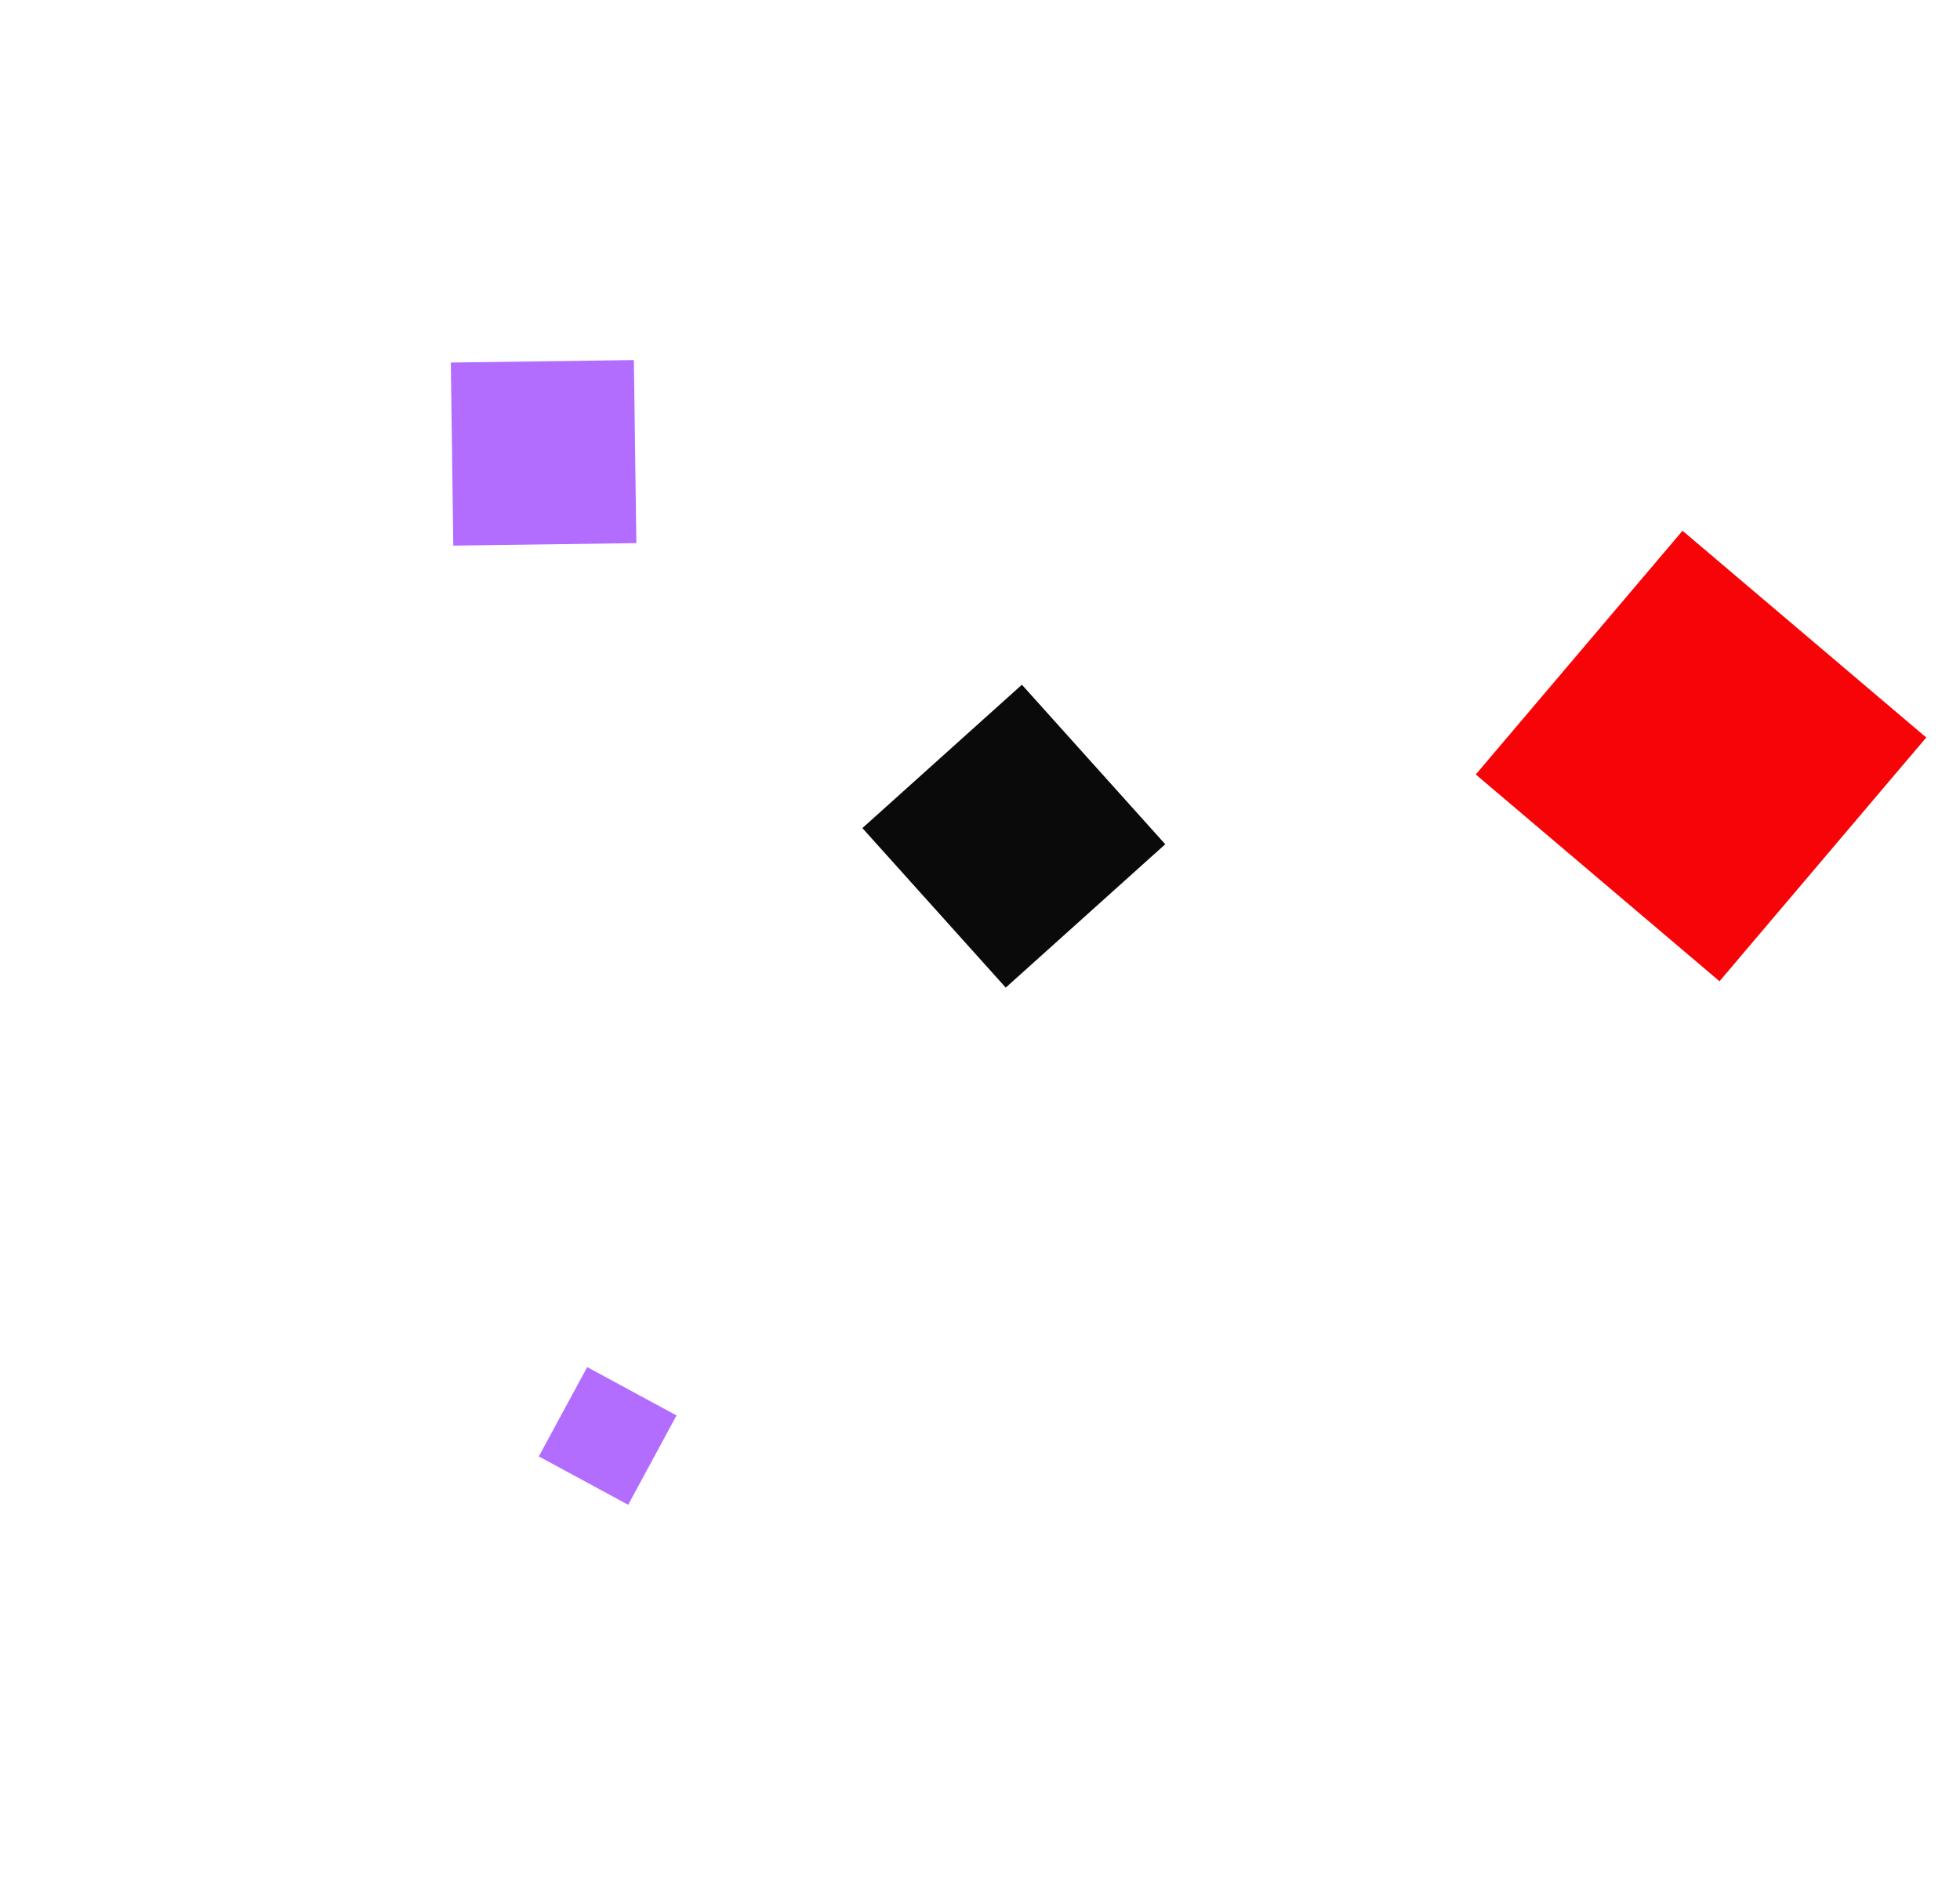 <svg width="64" height="62" viewBox="0 0 64 62" fill="none" xmlns="http://www.w3.org/2000/svg">
<rect x="20.698" y="11.756" width="5.978" height="5.978" transform="rotate(89.224 20.698 11.756)" fill="#B26DFF"/>
<rect x="62.898" y="24.08" width="10.436" height="10.436" transform="rotate(130.308 62.898 24.08)" fill="#F60407"/>
<rect x="38.049" y="27.565" width="7.003" height="7.003" transform="rotate(138.055 38.049 27.565)" fill="#0A0A0A"/>
<rect x="20.512" y="49.132" width="3.317" height="3.317" transform="rotate(-151.579 20.512 49.132)" fill="#B26DFF"/>
</svg>

